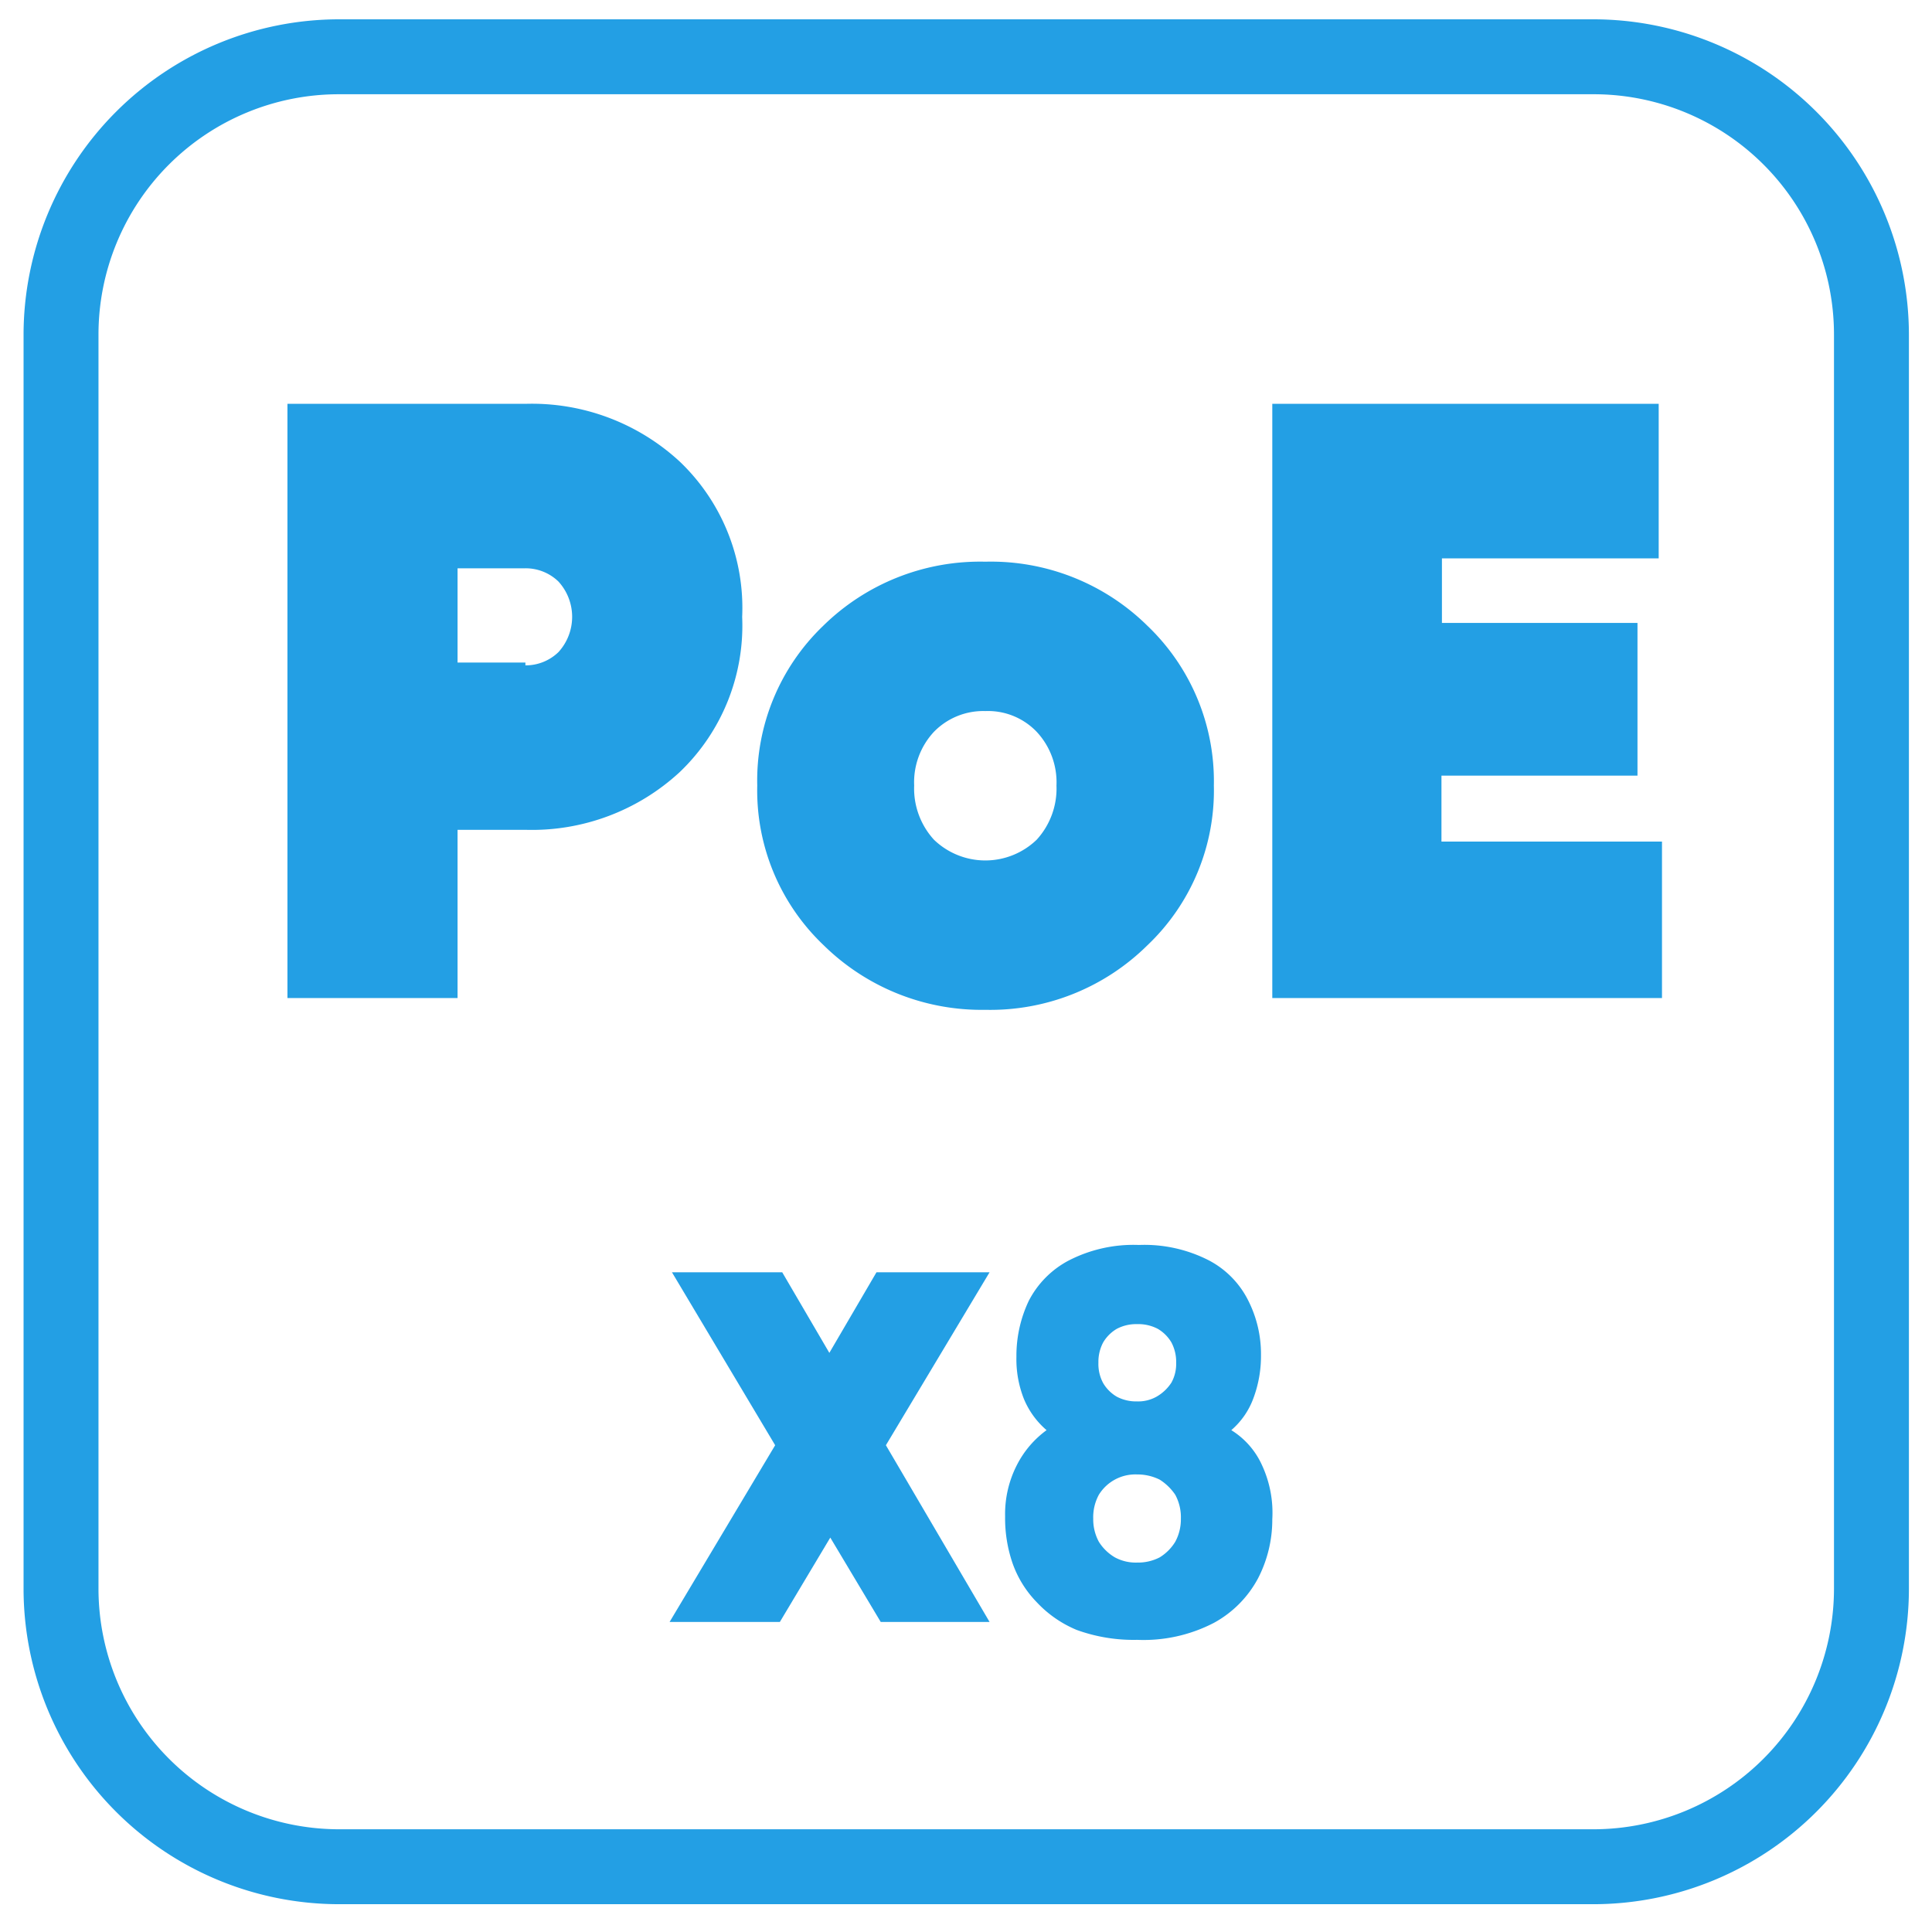 <svg id="Layer_1" data-name="Layer 1" xmlns="http://www.w3.org/2000/svg" viewBox="0 0 41 41"><defs><style>.cls-1{fill:#239fe4;}</style></defs><title>Artboard 1</title><path class="cls-1" d="M33.82,40.41H7.19A6.7,6.7,0,0,1,.5,33.72V7.1A6.7,6.7,0,0,1,7.19.41H33.82A6.7,6.7,0,0,1,40.51,7.1V33.72A6.7,6.7,0,0,1,33.82,40.41ZM7.19,2a5.1,5.1,0,0,0-5.1,5.1V33.72a5.11,5.11,0,0,0,5.1,5.1H33.82a5.11,5.11,0,0,0,5.1-5.1V7.1A5.1,5.1,0,0,0,33.82,2Z"/><path class="cls-1" d="M11.15,8.57A4.62,4.62,0,0,1,14.43,9.8a4.29,4.29,0,0,1,1.32,3.29,4.3,4.3,0,0,1-1.32,3.29,4.62,4.62,0,0,1-3.28,1.23H9.71v3.57H6.1V8.57Zm0,5.55a1,1,0,0,0,.7-.28,1.11,1.11,0,0,0,0-1.5,1,1,0,0,0-.7-.28H9.71v2h1.44Z"/><path class="cls-1" d="M20.91,21.43a4.78,4.78,0,0,1-3.43-1.37,4.53,4.53,0,0,1-1.41-3.39,4.55,4.55,0,0,1,1.4-3.39,4.75,4.75,0,0,1,3.44-1.36,4.73,4.73,0,0,1,3.44,1.36,4.56,4.56,0,0,1,1.41,3.39,4.53,4.53,0,0,1-1.41,3.39A4.74,4.74,0,0,1,20.91,21.43Zm-1.09-3.61a1.57,1.57,0,0,0,2.18,0,1.61,1.61,0,0,0,.42-1.15A1.57,1.57,0,0,0,22,15.53a1.43,1.43,0,0,0-1.09-.44,1.46,1.46,0,0,0-1.09.44,1.57,1.57,0,0,0-.42,1.14A1.61,1.61,0,0,0,19.82,17.82Z"/><path class="cls-1" d="M30.59,17.86h4.68v3.32H27V8.57h8.2v3.28h-4.6v1.37h4.15v3.24H30.59v1.4Z"/><path class="cls-1" d="M21,34.42H18.69l-1.07-1.79-1.07,1.79H14.21l2.24-3.75L14.26,27H16.6l1,1.71,1-1.71H21l-2.2,3.67Z"/><path class="cls-1" d="M24.13,34.8a3.54,3.54,0,0,1-1.28-.21A2.44,2.44,0,0,1,22,34a2.26,2.26,0,0,1-.51-.82,2.94,2.94,0,0,1-.16-1,2.28,2.28,0,0,1,.25-1.09,2.09,2.09,0,0,1,.63-.74,1.76,1.76,0,0,1-.48-.66,2.29,2.29,0,0,1-.16-.9,2.72,2.72,0,0,1,.26-1.18,2,2,0,0,1,.85-.86,3,3,0,0,1,1.49-.33,3,3,0,0,1,1.49.33,1.94,1.94,0,0,1,.83.85,2.51,2.51,0,0,1,.27,1.16,2.55,2.55,0,0,1-.16.91,1.63,1.63,0,0,1-.47.68,1.69,1.69,0,0,1,.65.74A2.4,2.4,0,0,1,27,32.24a2.71,2.71,0,0,1-.3,1.25,2.32,2.32,0,0,1-.94.95A3.24,3.24,0,0,1,24.13,34.8Zm0-1.64a1,1,0,0,0,.48-.11,1,1,0,0,0,.33-.33,1,1,0,0,0,.12-.49,1,1,0,0,0-.12-.51,1.12,1.12,0,0,0-.33-.32,1.06,1.06,0,0,0-.48-.11.91.91,0,0,0-.81.43,1,1,0,0,0-.12.51,1,1,0,0,0,.12.49,1,1,0,0,0,.34.33A.93.93,0,0,0,24.13,33.16Zm0-3.42a.79.79,0,0,0,.43-.11.92.92,0,0,0,.3-.29.82.82,0,0,0,.1-.42.88.88,0,0,0-.1-.43.81.81,0,0,0-.29-.29.89.89,0,0,0-.44-.1.88.88,0,0,0-.43.1.81.81,0,0,0-.29.29.88.88,0,0,0-.1.43.85.85,0,0,0,.1.43.81.81,0,0,0,.29.29A.88.88,0,0,0,24.13,29.74Z"/></svg>